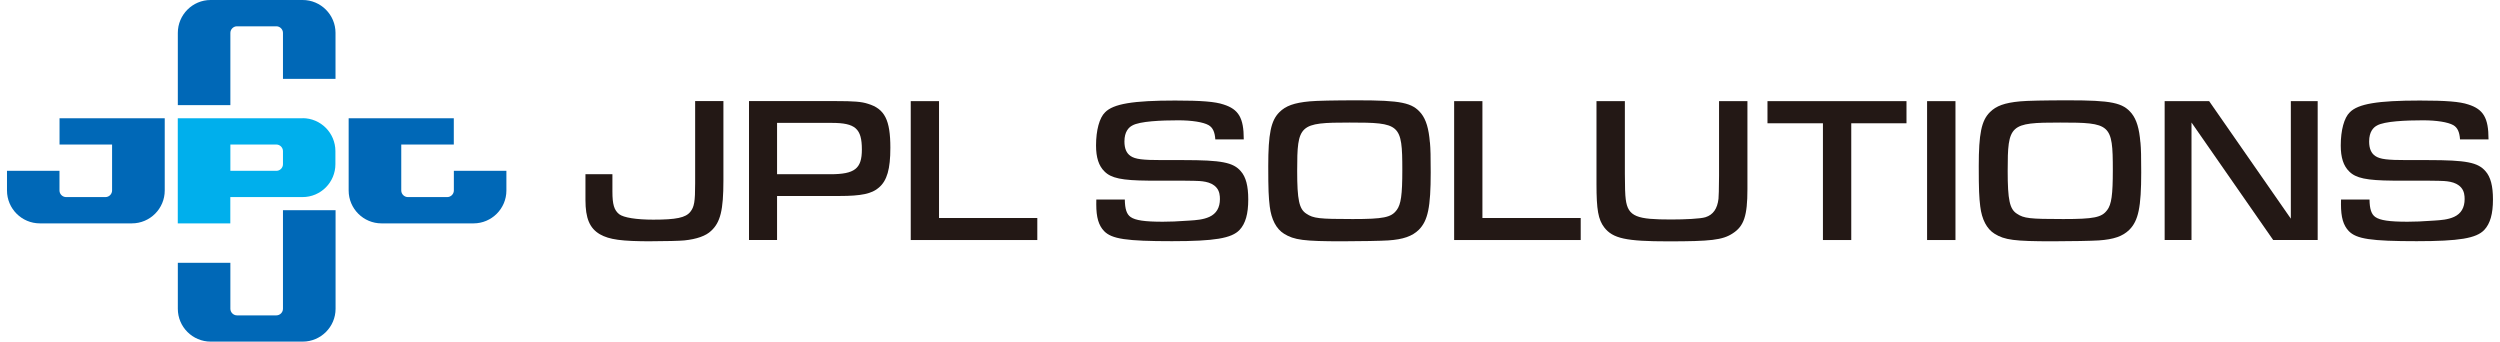 <svg xmlns="http://www.w3.org/2000/svg" width="300" height="41" id="_&#x30EC;&#x30A4;&#x30E4;&#x30FC;_2" data-name="&#x30EC;&#x30A4;&#x30E4;&#x30FC; 2" viewBox="0 0 453.74 62.36"><defs><style>      .cls-1 {        fill: #231815;      }      .cls-2 {        fill: #0068b7;      }      .cls-3 {        fill: #00afec;      }    </style></defs><g id="_&#x30EC;&#x30A4;&#x30E4;&#x30FC;_1-2" data-name="&#x30EC;&#x30A4;&#x30E4;&#x30FC; 1"><g><path class="cls-2" d="M40.77,19.19V6c0-.65.55-1.2,1.2-1.2h7.2c.65,0,1.2.55,1.2,1.2v8.39h9.59V6c0-3.31-2.69-6-6-6h-16.79c-3.3,0-5.99,2.69-5.99,6v13.19h9.59Z"></path><path class="cls-2" d="M50.37,38.37v17.99c0,.65-.55,1.2-1.2,1.2h-7.2c-.65,0-1.2-.55-1.2-1.2v-8.39h-9.59v8.39c0,3.31,2.69,5.99,6,5.99h16.79c3.31,0,6-2.69,6-5.99v-17.99h-9.59Z"></path><path class="cls-3" d="M53.96,21.58h-22.79v19.19h9.59v-4.8h13.19c3.31,0,5.99-2.69,5.99-6v-2.4c0-3.31-2.69-6-5.99-6M50.37,29.98c0,.65-.55,1.2-1.2,1.2h-8.4v-4.8h8.4c.65,0,1.2.55,1.2,1.2v2.4Z"></path><path class="cls-2" d="M9.59,21.58v4.8h9.59v8.39c0,.65-.55,1.2-1.2,1.2h-7.2c-.65,0-1.2-.55-1.2-1.2v-3.6H0v3.6c0,3.31,2.69,6,6,6h16.79c3.31,0,6-2.69,6-6v-13.19H9.59Z"></path><path class="cls-2" d="M81.55,21.58v4.8h-9.59v8.39c0,.65.55,1.2,1.2,1.2h7.2c.65,0,1.2-.55,1.2-1.2v-3.6h9.59v3.6c0,3.31-2.69,6-6,6h-16.79c-3.31,0-6-2.69-6-6v-13.19h19.19Z"></path></g><g><path class="cls-1" d="M259.7,25.99c-.2-2.51-.69-4.14-1.58-5.27-1.61-1.99-3.68-2.41-11.63-2.41-4.14,0-7.57.07-8.74.19-2.82.26-4.37.82-5.52,1.98-1.54,1.53-2.03,3.93-2.03,9.85,0,4.3.07,5.66.27,7.34.29,2.38,1.19,4.11,2.61,4.99,1.85,1.15,3.64,1.38,10.61,1.38,3.14,0,7.31-.08,8.41-.16,2.72-.18,4.39-.77,5.58-1.94,1.66-1.67,2.17-4.12,2.17-10.48,0-2.9-.03-4.28-.14-5.48M253.63,38.35c-.98,1.34-2.4,1.63-8.01,1.63-6.15,0-7.18-.12-8.45-.97-1.33-.84-1.69-2.52-1.69-7.82,0-8.49.36-8.82,9.58-8.82s9.61.24,9.61,8.67c0,4.54-.24,6.25-1.03,7.31"></path><path class="cls-1" d="M389.38,25.99c-.2-2.51-.69-4.14-1.58-5.27-1.61-1.99-3.68-2.41-11.63-2.41-4.14,0-7.57.07-8.74.19-2.82.26-4.37.82-5.52,1.98-1.54,1.53-2.03,3.93-2.03,9.85,0,4.3.07,5.66.27,7.34.29,2.38,1.19,4.11,2.61,4.99,1.85,1.15,3.64,1.38,10.61,1.38,3.14,0,7.31-.08,8.41-.16,2.75-.19,4.37-.75,5.58-1.94,1.66-1.67,2.17-4.12,2.17-10.48,0-2.9-.03-4.28-.14-5.48M383.31,38.35c-.98,1.34-2.4,1.63-8.01,1.63-6.15,0-7.18-.12-8.45-.97-1.33-.84-1.69-2.52-1.69-7.82,0-8.49.36-8.82,9.58-8.82s9.61.24,9.61,8.67c0,4.54-.24,6.25-1.03,7.31"></path><path class="cls-1" d="M447.73,25.44h5.19v-.06c0-3.84-.93-5.44-3.69-6.31-1.55-.52-4.03-.72-8.85-.72-7.69,0-11.27.6-12.78,2.15-1.03.99-1.65,3.26-1.65,6.06,0,2.19.5,3.73,1.55,4.74,1.21,1.22,3.16,1.63,7.99,1.67h2.16s1.61,0,2.15,0c1.27,0,2.54,0,3.81.03h.13c1.33.03,3.16.06,4.18,1.23.58.66.64,1.51.64,2.1,0,1.57-.65,2.67-1.92,3.25-1.14.52-2.4.6-3.63.68l-.5.03c-1.62.12-3.05.18-4.38.18-3.3,0-5-.25-5.87-.86-.72-.5-1.04-1.46-1.06-3.19h-5.2c-.01.37-.01.72-.01.88,0,2.36.42,3.81,1.41,4.86,1.4,1.46,4.06,1.86,12.41,1.86,7.76,0,10.87-.52,12.33-2.05,1.09-1.16,1.59-2.93,1.59-5.57,0-2.46-.43-4.1-1.36-5.15-1.38-1.61-3.53-2.03-10.46-2.03h-3.84c-3.64,0-4.94-.16-5.81-.74-.76-.51-1.13-1.38-1.13-2.66,0-1.78.78-2.57,1.43-2.91,1.36-.79,5.32-.95,8.39-.95,2.5,0,4.56.33,5.54.88.76.44,1.14,1.24,1.23,2.62"></path><path class="cls-1" d="M220.54,25.44h5.19v-.06c0-3.84-.93-5.44-3.69-6.31-1.55-.52-4.03-.72-8.84-.72-7.69,0-11.27.6-12.78,2.15-1.03.99-1.65,3.26-1.65,6.06,0,2.19.5,3.73,1.55,4.74,1.21,1.22,3.16,1.63,7.99,1.67h2.16s1.61,0,2.15,0c1.27,0,2.54,0,3.81.03h.13c1.33.03,3.16.06,4.18,1.23.58.66.64,1.51.64,2.1,0,1.57-.65,2.67-1.92,3.25-1.14.52-2.4.6-3.63.68l-.5.03c-1.62.12-3.05.18-4.38.18-3.3,0-5-.25-5.87-.86-.72-.5-1.04-1.46-1.06-3.19h-5.2c-.01.37-.01.72-.01.88,0,2.36.42,3.81,1.41,4.86,1.4,1.46,4.06,1.86,12.41,1.86,7.76,0,10.87-.52,12.33-2.05,1.09-1.16,1.59-2.93,1.59-5.57,0-2.46-.43-4.1-1.36-5.15-1.38-1.61-3.53-2.03-10.46-2.03h-3.84c-3.64,0-4.94-.16-5.81-.74-.76-.51-1.13-1.38-1.13-2.66,0-1.78.78-2.57,1.43-2.91,1.36-.79,5.32-.95,8.39-.95,2.5,0,4.57.33,5.54.88.76.44,1.14,1.24,1.23,2.62"></path><path class="cls-1" d="M295.29,18.46h-5.18v15.15c0,4.68.32,6.46,1.42,7.9,1.57,2.02,3.97,2.54,11.67,2.54s9.92-.23,11.78-1.46c2.05-1.32,2.68-3.21,2.68-8.07v-16.06h-5.18v13.65q-.03,3.68-.1,4.17c-.21,1.82-.98,2.92-2.37,3.36-.88.29-3.79.42-6.28.42-6.15,0-7.88-.46-8.28-3.68q-.16-1.13-.16-4.66v-13.26Z"></path><polygon class="cls-1" points="321.32 18.46 321.32 22.5 331.44 22.5 331.44 43.81 336.61 43.81 336.61 22.5 346.69 22.5 346.69 18.46 321.32 18.46"></polygon><rect class="cls-1" x="350.45" y="18.46" width="5.18" height="25.35"></rect><polygon class="cls-1" points="269.29 39.79 269.29 18.46 264.13 18.46 264.13 43.81 287.23 43.81 287.23 39.79 269.29 39.79"></polygon><polygon class="cls-1" points="416.84 18.46 416.84 39.91 401.93 18.46 393.81 18.46 393.81 43.81 398.71 43.81 398.71 22.41 398.71 22.36 413.62 43.81 421.74 43.81 421.74 18.46 416.84 18.46"></polygon><path class="cls-1" d="M117.64,44.04c-5.48,0-7.69-.3-9.42-1.28-1.88-1.1-2.64-2.92-2.64-6.26v-4.71h4.92v3.17c0,2.35.31,3.39,1.23,4.13.81.63,3.14,1,6.22,1,4.21,0,5.92-.36,6.77-1.43.72-.9.88-1.86.88-5.16v-15.06h5.16v14.51c0,5.4-.55,7.63-2.25,9.19-.94.91-2.63,1.51-4.9,1.74-.82.08-3.42.15-5.98.15"></path><path class="cls-1" d="M135.43,43.81v-25.36h15.82c3.35,0,4.72.11,5.88.49,3.07.92,4.1,2.95,4.1,8.03,0,3.89-.6,5.99-2.09,7.26-1.27,1.13-3.22,1.54-7.19,1.54h-11.4v8.03h-5.12ZM140.55,31.8h9.71c4.47,0,5.77-1.01,5.77-4.51,0-3.81-1.18-4.86-5.49-4.86h-9.99v9.37Z"></path><polygon class="cls-1" points="164.95 43.81 164.95 18.46 170.11 18.46 170.11 39.79 188.05 39.79 188.05 43.81 164.95 43.81"></polygon></g></g></svg>